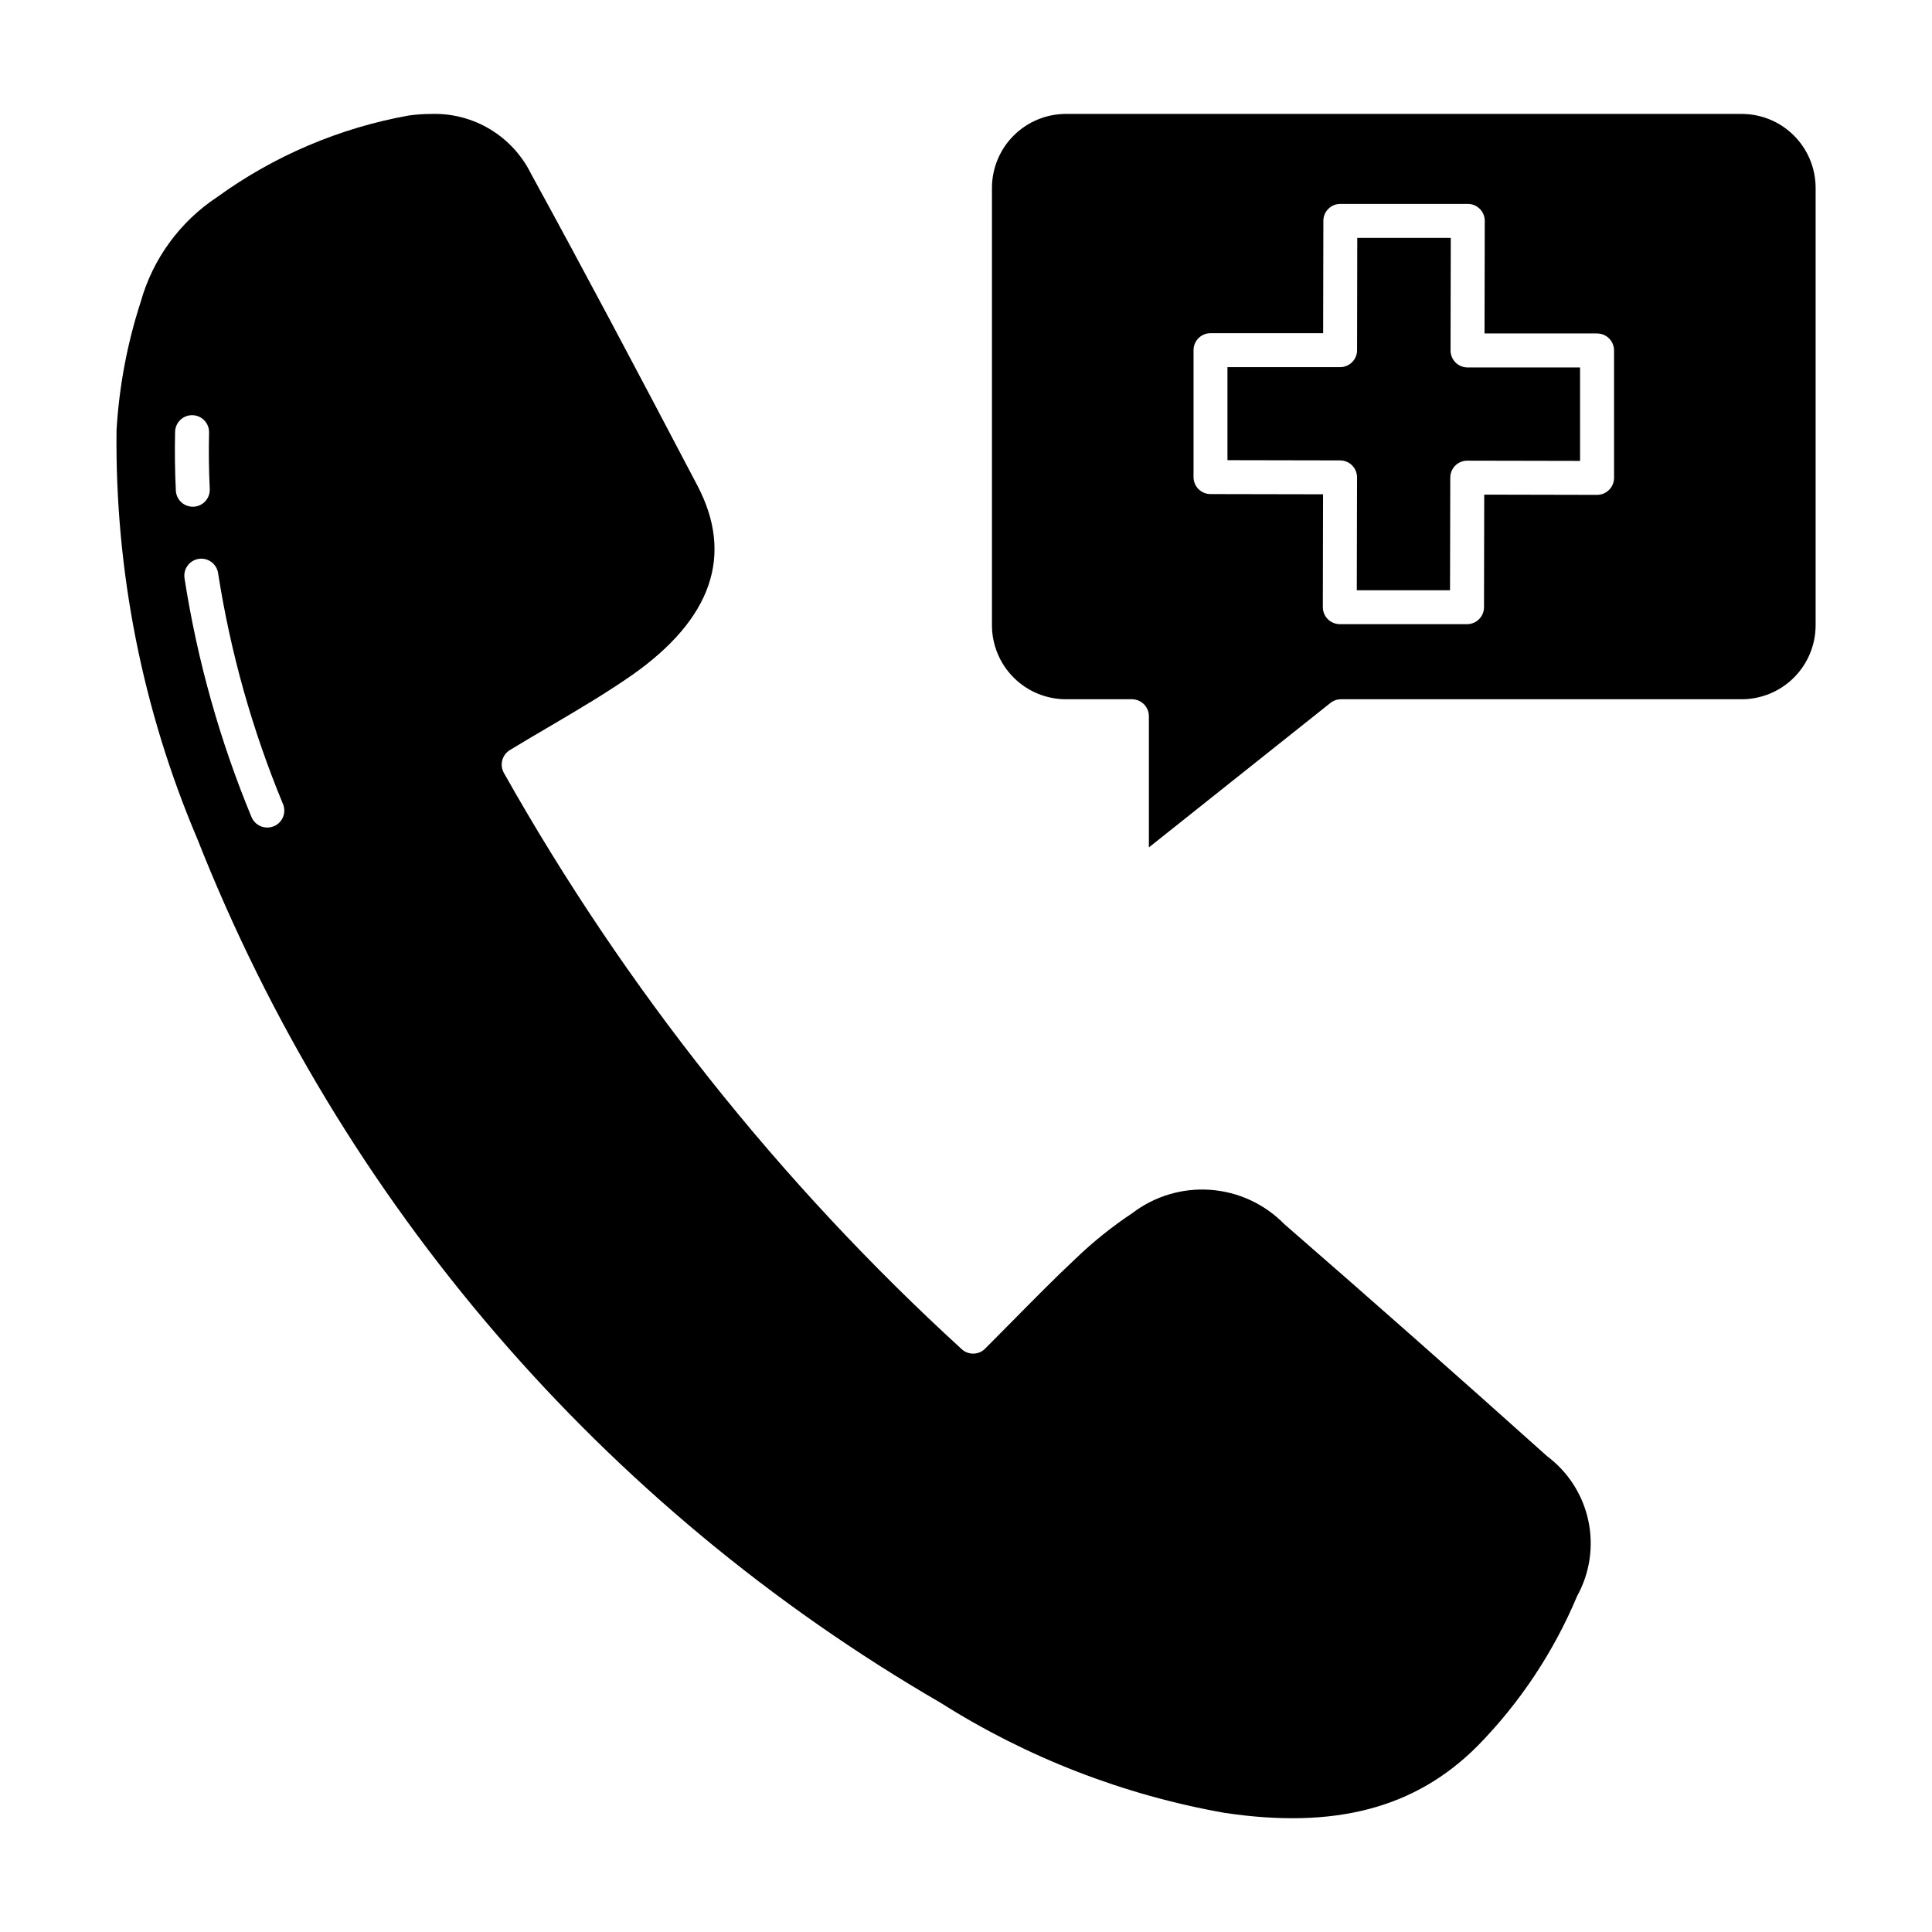 <?xml version="1.0" encoding="UTF-8"?>
<!-- Uploaded to: ICON Repo, www.svgrepo.com, Generator: ICON Repo Mixer Tools -->
<svg fill="#000000" width="800px" height="800px" version="1.1" viewBox="144 144 512 512" xmlns="http://www.w3.org/2000/svg">
 <g>
  <path d="m553.98 529.89c-24.527-21.988-47.309-42.098-69.633-61.492-5.207-5.32-12.18-8.551-19.605-9.082s-14.789 1.676-20.699 6.203c-5.367 3.566-10.398 7.609-15.043 12.078-5.578 5.231-10.945 10.688-16.555 16.367l-7.371 7.434h0.004c-1.703 1.715-4.453 1.773-6.227 0.137-48.27-44.148-89.219-95.691-121.31-152.69-1.191-2.113-0.5-4.793 1.57-6.059 3.777-2.305 7.465-4.461 11.055-6.57 7.516-4.426 14.617-8.637 21.27-13.266 21.227-14.891 27.074-31.812 17.383-50.273-16.223-30.906-29.926-56.773-44.055-82.566h-0.004c-2.418-4.93-6.211-9.055-10.918-11.879-4.711-2.824-10.137-4.223-15.625-4.035-1.977 0.004-3.949 0.145-5.906 0.418-18.32 3.289-35.664 10.672-50.734 21.59-9.879 6.519-17.078 16.375-20.281 27.77-3.582 11.035-5.734 22.48-6.414 34.062-0.426 37.211 6.875 74.102 21.441 108.34 37.973 96.309 107.38 176.96 196.94 228.88 22.941 14.52 48.488 24.426 75.219 29.164 29.336 4.383 50.617-1.246 67.02-17.664h0.004c11.258-11.457 20.23-24.957 26.441-39.77 3.379-6.102 4.434-13.219 2.969-20.035-1.461-6.82-5.344-12.879-10.93-17.055zm-363.38-255.88c-0.25-5.219-0.316-10.465-0.195-15.59 0.059-2.441 2.055-4.391 4.5-4.391h0.109-0.004c1.195 0.027 2.328 0.531 3.152 1.395s1.27 2.019 1.238 3.211c-0.113 4.91-0.059 9.934 0.188 14.941 0.059 1.191-0.363 2.359-1.164 3.242-0.805 0.883-1.926 1.41-3.117 1.465h-0.215c-2.398 0.004-4.375-1.879-4.492-4.273zm25.91 88.965c-0.539 0.223-1.117 0.332-1.699 0.332-1.828 0-3.473-1.102-4.168-2.793-8.41-20.316-14.371-41.559-17.746-63.285-0.371-2.461 1.324-4.754 3.781-5.121 2.457-0.371 4.75 1.324 5.121 3.781 3.277 21.02 9.055 41.57 17.207 61.219 0.941 2.301-0.16 4.926-2.461 5.867z"/>
  <path d="m529.72 240.05c-0.844-0.848-1.316-1.992-1.309-3.188l0.059-29.824-24.781-0.004-0.051 29.785c-0.008 2.477-2.019 4.481-4.5 4.481h-29.848v24.652l29.848 0.059c1.195 0 2.34 0.477 3.18 1.324 0.844 0.848 1.316 1.992 1.312 3.188l-0.066 29.898h24.707l0.066-29.848c0-1.191 0.477-2.336 1.32-3.18 0.844-0.84 1.984-1.312 3.18-1.312l29.898 0.059-0.004-24.766h-29.824c-1.195 0-2.344-0.477-3.188-1.324z"/>
  <path d="m625.16 309.71v-115.93c-0.004-5.191-2.07-10.172-5.742-13.848-3.672-3.672-8.652-5.738-13.848-5.742h-179.1c-5.191 0.004-10.172 2.07-13.844 5.742-3.676 3.676-5.738 8.656-5.746 13.848v115.93c0.008 5.195 2.07 10.176 5.746 13.852 3.672 3.672 8.648 5.738 13.844 5.746h17.496c1.195 0 2.34 0.477 3.184 1.32s1.316 1.988 1.316 3.18v34.762l48.121-38.289c0.797-0.629 1.785-0.969 2.801-0.973h106.18c5.195-0.008 10.176-2.074 13.848-5.746 3.672-3.676 5.738-8.656 5.742-13.852zm-53.418-39.066c-0.008 2.481-2.016 4.492-4.496 4.5l-29.91-0.066-0.059 29.84c0 1.191-0.477 2.336-1.32 3.18-0.844 0.84-1.988 1.312-3.18 1.312h-33.711c-2.488-0.008-4.5-2.027-4.5-4.512l0.059-29.906-29.848-0.059c-2.473-0.012-4.473-2.016-4.477-4.488v-33.648c0-2.477 2-4.488 4.477-4.5h29.871l0.059-29.773h-0.004c0.008-2.481 2.019-4.488 4.5-4.492h33.777c1.195 0 2.34 0.477 3.184 1.324 0.844 0.844 1.316 1.992 1.312 3.188l-0.059 29.824h29.824l0.004 0.004c1.191 0 2.336 0.473 3.18 1.316s1.316 1.988 1.316 3.18z"/>
 </g>
</svg>
